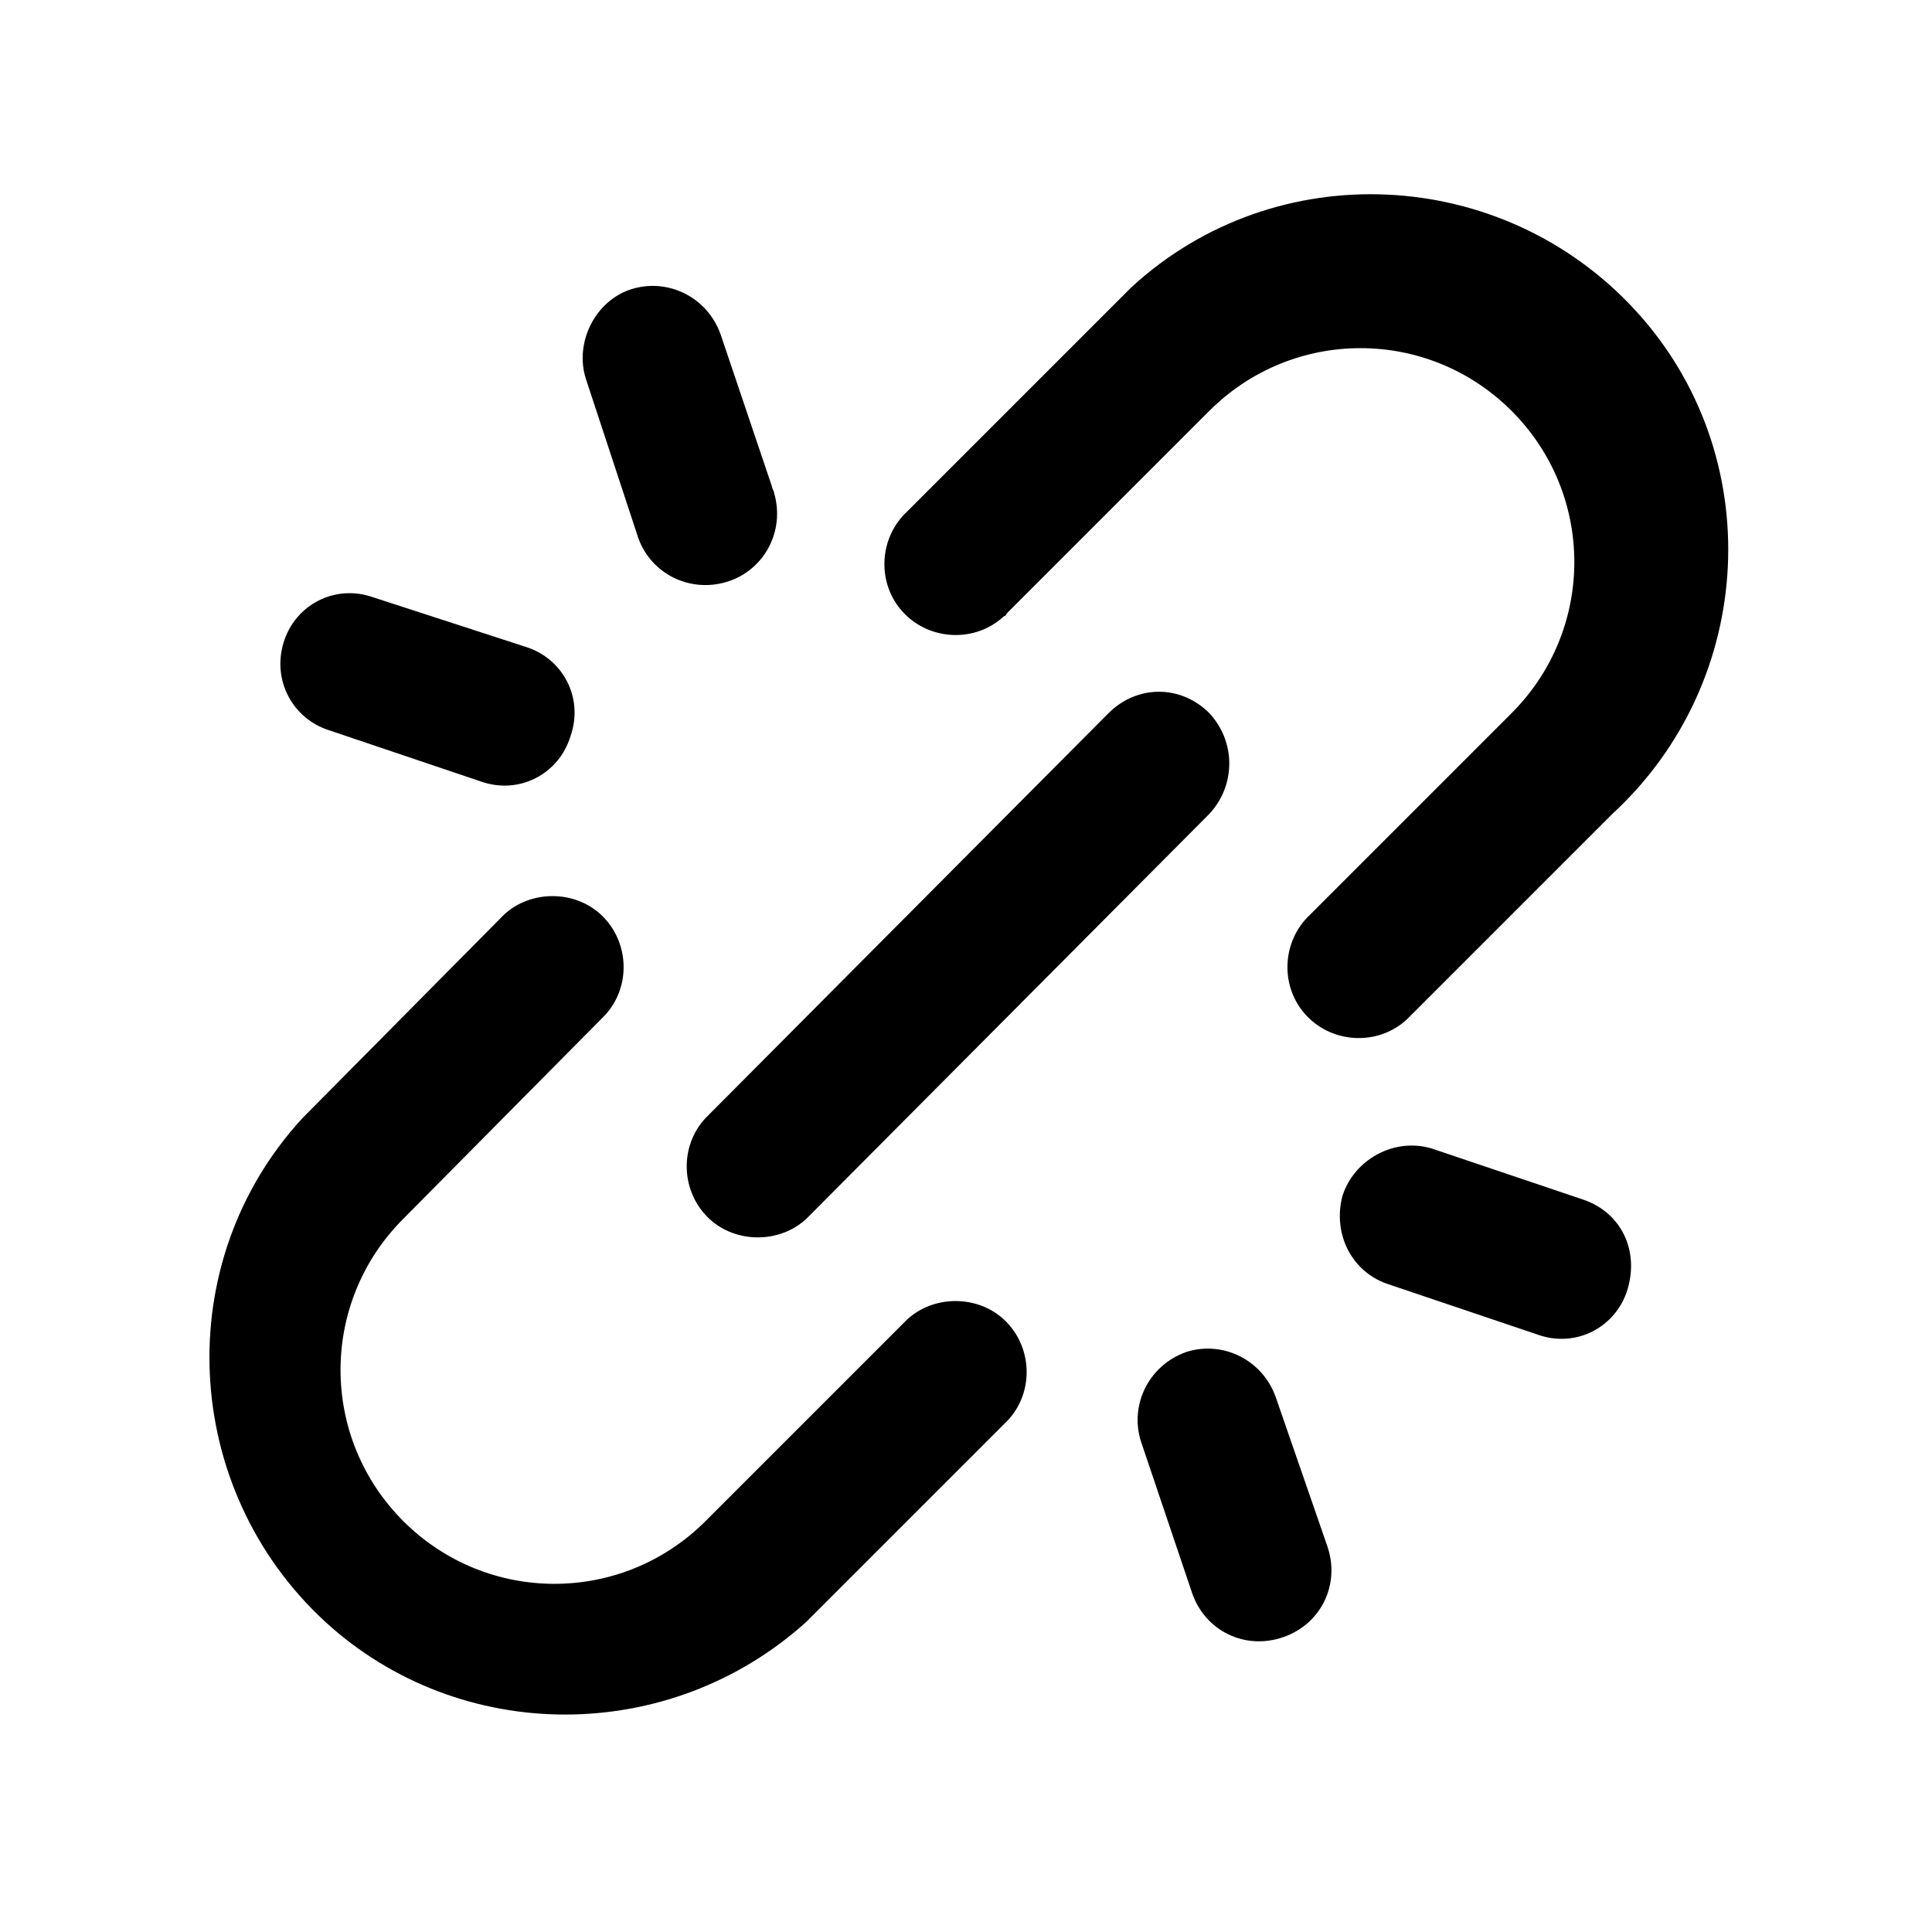 <?xml version="1.0" encoding="UTF-8"?>
<!-- The Best Svg Icon site in the world: iconSvg.co, Visit us! https://iconsvg.co -->
<svg fill="#000000" width="800px" height="800px" version="1.1" viewBox="144 144 512 512" xmlns="http://www.w3.org/2000/svg">
 <g>
  <path d="m563.74 461.97-40.305-13.602c-10.078-3.023-20.656 3.023-23.68 12.594-2.519 9.574 2.016 19.648 11.586 23.176l40.305 13.602c10.078 3.527 20.656-2.016 23.68-12.09 3.023-10.078-1.512-20.156-11.586-23.68z"/>
  <path d="m464.48 332.99c-7.559-7.559-19.145-7.559-26.703 0l-106.8 107.31c-7.055 7.559-6.551 19.648 1.008 26.703 7.055 6.551 18.641 6.551 25.695 0l106.8-107.31c7.055-7.559 7.055-19.145 0-26.703z"/>
  <path d="m482.12 514.36c-3.527-10.078-14.105-15.113-23.68-12.09-10.078 3.527-15.113 14.105-12.09 23.68l13.602 40.305c3.527 10.078 14.105 15.113 24.184 11.586s15.113-14.105 11.586-24.184z"/>
  <path d="m312.84 285.63c3.023 10.078 13.602 15.617 23.68 12.594 10.078-3.023 15.617-13.602 12.594-23.68 0-0.504-0.504-1.008-0.504-1.512l-13.602-40.305c-3.527-10.078-14.105-15.113-23.68-12.09s-15.113 14.105-12.09 23.68z"/>
  <path d="m231.22 337.53 40.305 13.602c10.078 3.527 20.656-2.016 23.68-12.09 3.527-10.078-2.016-20.656-12.09-23.68l-40.305-13.098c-10.078-3.527-20.656 2.016-23.68 12.09-3.023 10.074 2.516 20.152 12.09 23.176z"/>
  <path d="m411.08 306.29 53.402-53.402c22.168-22.168 57.938-22.168 80.105 0 22.168 22.168 22.168 57.938 0 80.105l-53.402 53.402c-7.559 7.055-8.062 19.145-1.008 26.703 7.055 7.559 19.145 8.062 26.703 1.008l54.41-54.41c38.289-35.266 41.312-95.219 6.047-133.51s-95.219-41.312-133.51-6.047l-6.047 6.047-53.406 53.402c-7.559 7.055-8.062 19.145-1.008 26.703 7.055 7.559 19.145 8.062 26.703 1.008 0.504-0.004 0.504-0.508 1.008-1.012z"/>
  <path d="m357.68 573.81 53.402-53.402c7.055-7.559 6.551-19.648-1.008-26.703-7.055-6.551-18.641-6.551-25.695 0l-53.402 53.402c-22.168 22.168-57.938 22.168-80.105 0-22.168-22.168-22.168-57.938 0-80.105l53.402-53.906c7.055-7.559 6.551-19.648-1.008-26.703-7.055-6.551-18.641-6.551-25.695 0l-53.402 53.91c-35.266 38.289-32.242 98.242 6.047 133.51 35.77 32.746 91.188 32.746 127.46 0z"/>
 </g>
</svg>
